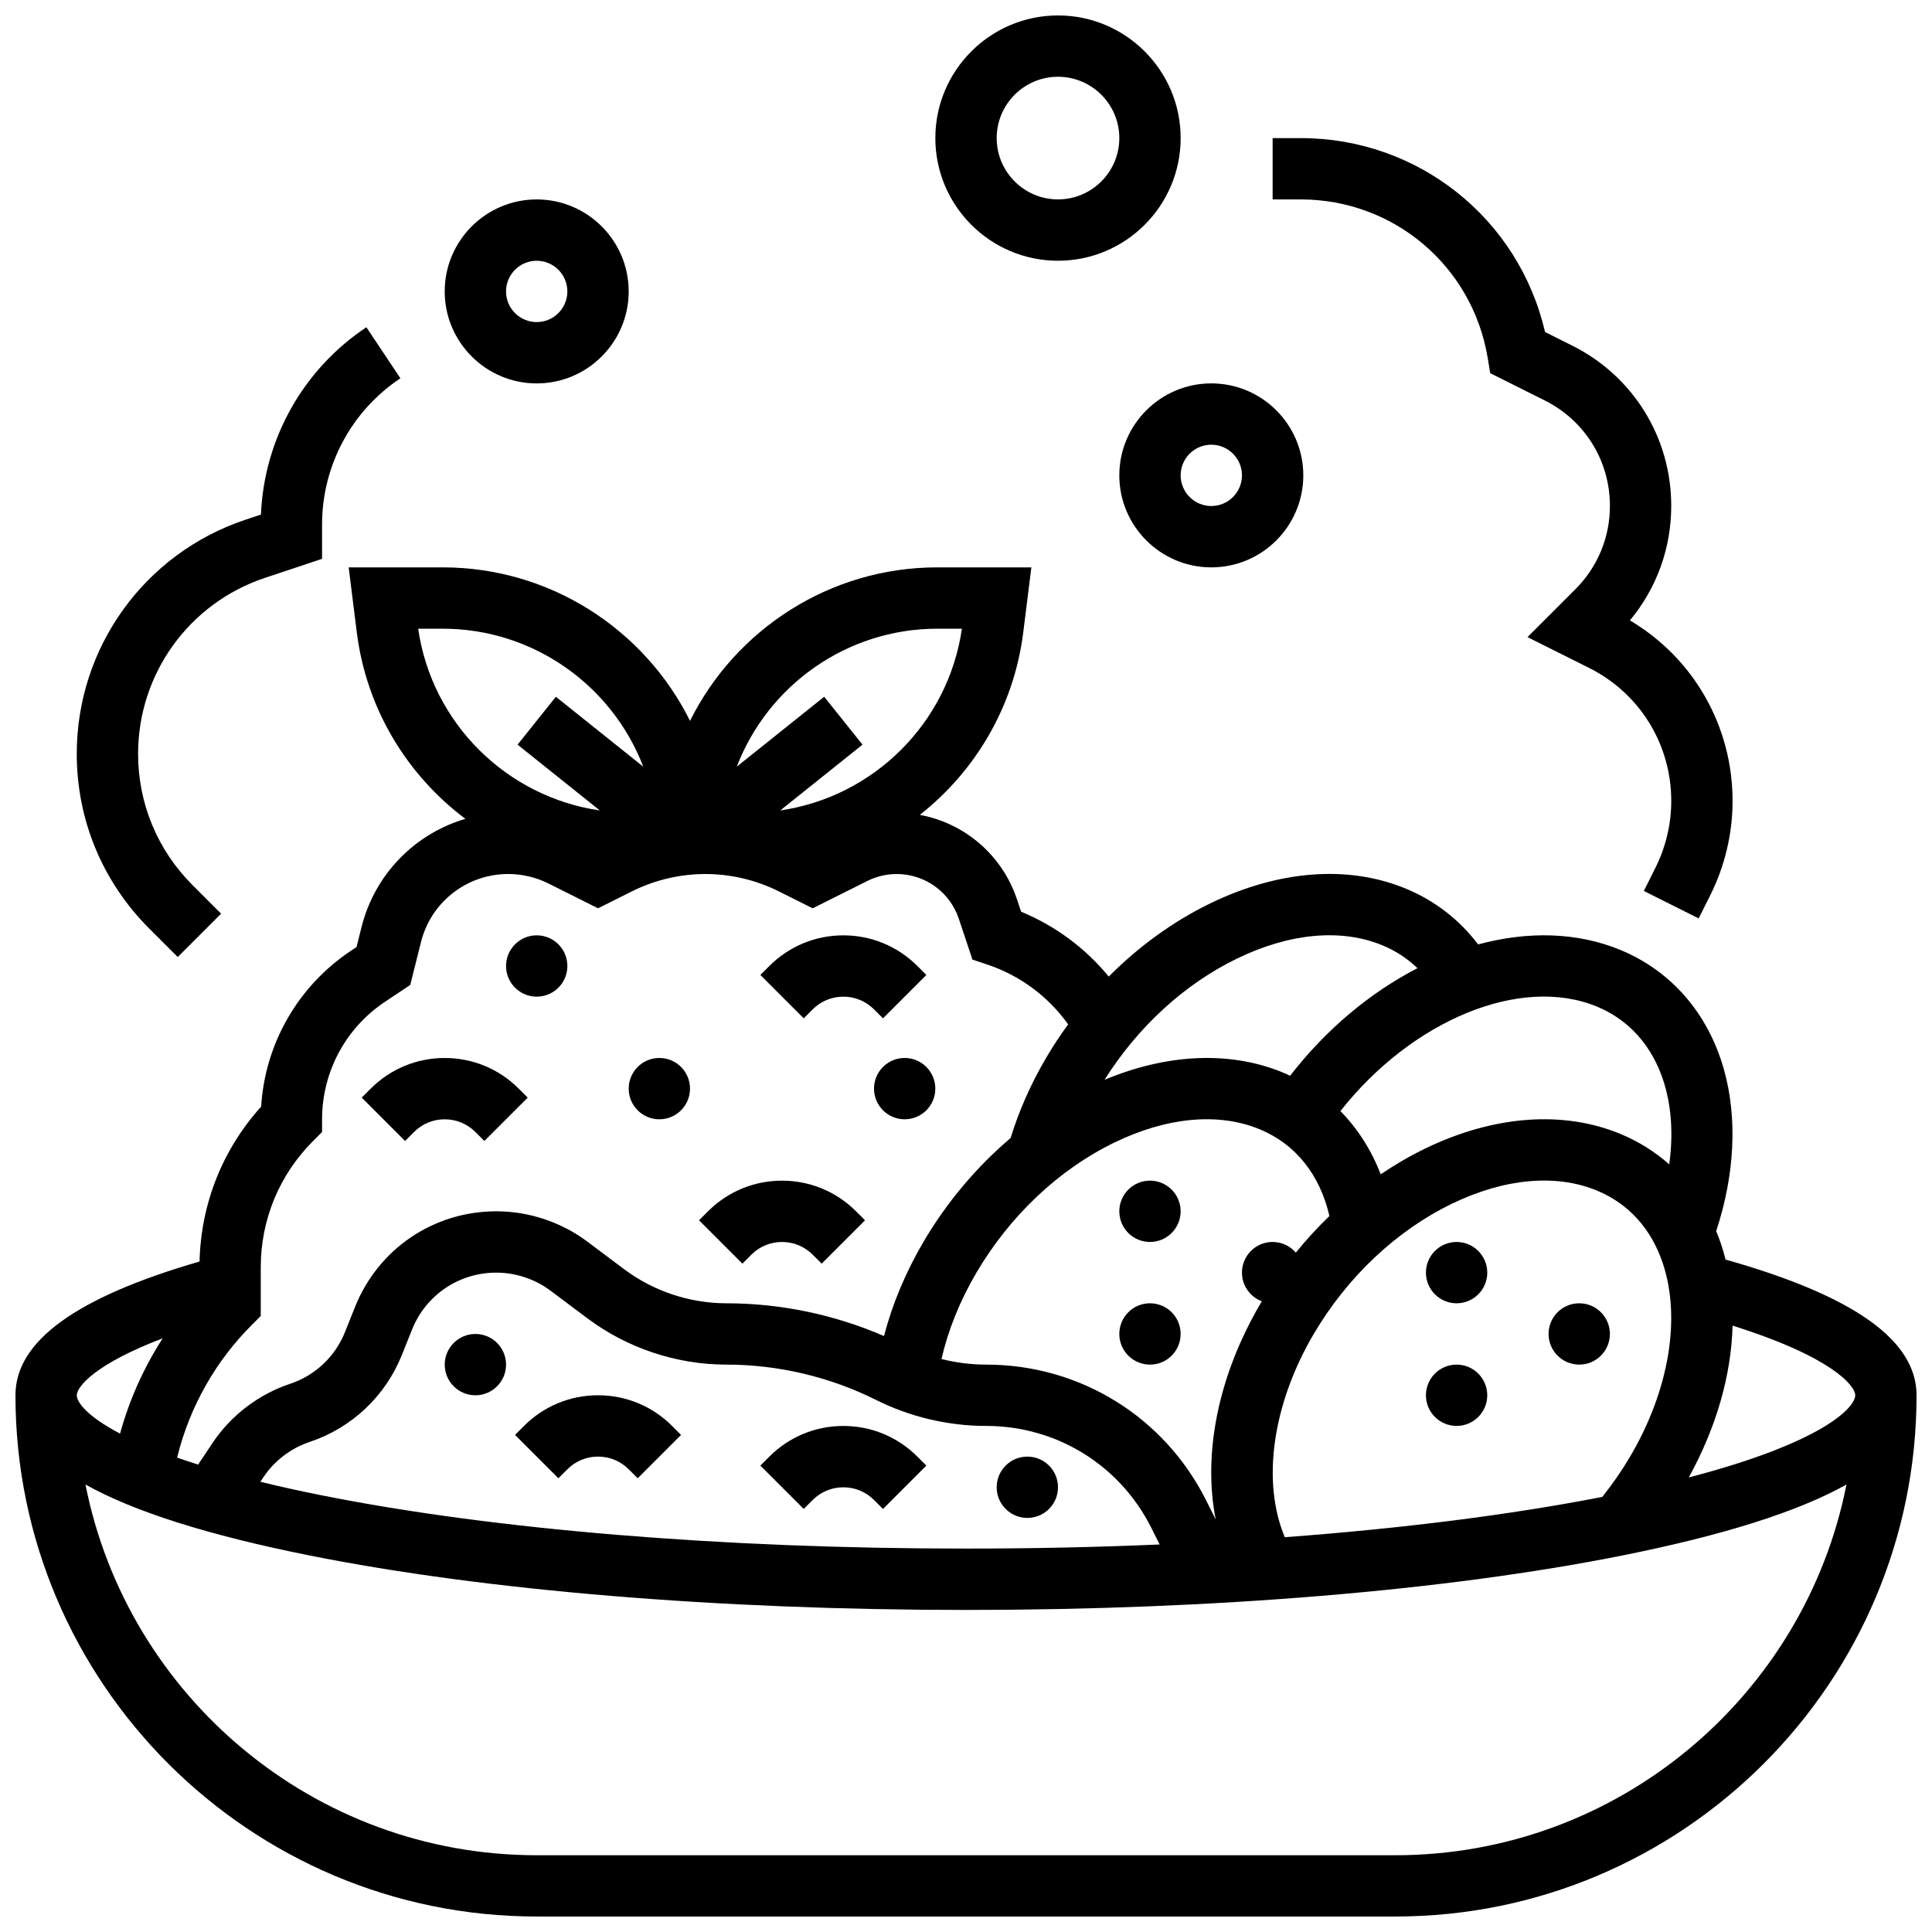<?xml version="1.0" encoding="UTF-8"?>
<!-- Uploaded to: SVG Repo, www.svgrepo.com, Generator: SVG Repo Mixer Tools -->
<svg width="800px" height="800px" version="1.1" viewBox="144 144 512 512" xmlns="http://www.w3.org/2000/svg">
 <defs>
  <clipPath id="b">
   <path d="m148.09 294h503.81v357.9h-503.81z"/>
  </clipPath>
  <clipPath id="a">
   <path d="m391 148.09h66v65.906h-66z"/>
  </clipPath>
 </defs>
 <g clip-path="url(#b)">
  <path d="m601.29 477.8c-0.352-1.402-0.75-2.789-1.207-4.148-0.387-1.156-0.82-2.285-1.281-3.394 4.945-14.926 5.684-30.047 2.035-42.918-4.184-14.758-13.883-25.965-27.305-31.551-11.547-4.805-24.699-5.062-37.816-1.504-4.926-6.519-11.414-11.562-19.066-14.75-15.246-6.348-33.68-4.973-51.906 3.863-9.789 4.746-18.926 11.375-26.918 19.406-6.188-7.531-14.129-13.438-23.219-17.188l-1.094-3.273c-3.922-11.762-13.879-20.203-25.75-22.395 14.699-11.562 24.949-28.66 27.414-48.395l2.148-17.195h-24.949c-28.402 0-53.453 16.41-65.512 40.68-12.059-24.27-37.109-40.68-65.512-40.68h-24.949l2.148 17.195c2.543 20.34 13.352 37.883 28.781 49.449-13.363 3.934-24.02 14.66-27.535 28.73l-1.312 5.242-1.48 0.988c-14.035 9.355-22.766 24.617-23.801 41.309-10.23 11.324-15.957 25.73-16.32 41.043-32.805 9.52-48.789 21.137-48.789 35.445 0 76.172 61.969 138.14 138.14 138.14h227.53c76.172 0 138.14-61.969 138.14-138.14 0-14.57-16.578-26.352-50.613-35.961zm34.363 35.961c0 3.215-8.5 12.504-44.105 21.777 7.324-13.309 11.262-27.164 11.605-40.227 26.328 8.262 32.5 15.941 32.5 18.449zm-196.32-66.98c13.98-6.781 27.68-8.016 38.57-3.484 9.457 3.938 15.883 12.016 18.41 22.957-3.144 3.027-6.121 6.269-8.906 9.699-1.492-1.727-3.691-2.82-6.148-2.82-4.488 0-8.125 3.637-8.125 8.125 0 3.481 2.191 6.441 5.269 7.602-0.082 0.141-0.172 0.273-0.254 0.414-11.324 19.234-15.418 39.863-11.977 57.406l-2.496-4.996c-11.121-22.234-33.469-36.047-58.328-36.047-3.988 0-7.973-0.512-11.844-1.477 1.754-7.664 4.891-15.469 9.262-22.895 8.902-15.121 21.887-27.367 36.566-34.484zm-33.984 75.105c18.664 0 35.441 10.371 43.789 27.062l2.18 4.356c-16.672 0.719-33.848 1.086-51.316 1.086-64.598 0-125.25-5.016-170.79-14.121-5.902-1.18-11.293-2.379-16.211-3.582l0.801-1.199c2.91-4.367 7.254-7.684 12.234-9.348 11.176-3.727 20.098-12.137 24.473-23.074l2.676-6.691c3.672-9.184 12.438-15.113 22.324-15.113 5.168 0 10.293 1.707 14.426 4.809l9.715 7.285c10.559 7.918 23.648 12.281 36.852 12.281 13.703 0 27.426 3.238 39.68 9.367 9.008 4.504 19.094 6.883 29.164 6.883zm79.137 29.488c-6.144-14.625-3.344-35.148 7.668-53.859 8.902-15.121 21.887-27.367 36.562-34.484 13.98-6.781 27.68-8.016 38.57-3.484 8.324 3.465 14.336 10.121 17.383 19.25 4.867 14.582 1.629 33.727-8.668 51.211-2.191 3.723-4.672 7.297-7.371 10.684-24.402 4.762-53.004 8.367-84.145 10.684zm82.801-140.58c14.816 6.168 21.77 22.355 19.074 41.773-3.762-3.332-8.066-6.039-12.828-8.023-15.246-6.348-33.68-4.973-51.906 3.863-4.035 1.957-7.953 4.246-11.73 6.805-2.477-6.449-6.094-12.105-10.68-16.762 18.957-24.051 47.762-36.109 68.07-27.656zm-95.449-12.77c13.98-6.781 27.68-8.016 38.57-3.484 3.527 1.469 6.602 3.5 9.238 6.039-12.41 6.391-24.156 16.105-33.75 28.512-0.578-0.27-1.152-0.551-1.746-0.797-14-5.828-30.688-5.129-47.434 1.863 8.832-14.035 21.211-25.387 35.121-32.133zm-79.457-87.41h6.531c-3.629 25.141-23.527 44.594-48.137 48.16l21.797-17.438-10.152-12.691-23.16 18.527c8.262-21.547 29.16-36.559 53.121-36.559zm-137.56 0h6.531c23.961 0 44.859 15.012 53.121 36.562l-23.16-18.527-10.152 12.691 21.797 17.438c-24.609-3.57-44.508-23.023-48.137-48.164zm-41.719 182.14v-12.887c0-12.652 4.926-24.543 13.871-33.488l2.379-2.383v-3.363c0-12.543 6.231-24.184 16.664-31.141l6.707-4.473 2.836-11.34c2.66-10.633 12.168-18.059 23.129-18.059 3.684 0 7.367 0.871 10.66 2.516l13.141 6.574 8.984-4.492c6.008-3.008 12.734-4.594 19.457-4.594 6.719 0 13.449 1.586 19.457 4.594l8.984 4.492 14.508-7.254c2.394-1.199 5.078-1.832 7.762-1.832 7.481 0 14.094 4.769 16.461 11.863l3.606 10.812 3.856 1.285c8.738 2.914 16.215 8.473 21.504 15.879-2.059 2.832-4.004 5.766-5.789 8.805-4.074 6.918-7.242 14.078-9.457 21.32-8.996 7.637-16.875 16.953-23.047 27.438-4.746 8.062-8.297 16.562-10.504 25.035-13.145-5.688-27.461-8.676-41.766-8.676-9.711 0-19.336-3.207-27.102-9.035l-9.715-7.285c-6.93-5.199-15.516-8.059-24.18-8.059-16.574 0-31.258 9.941-37.414 25.332l-2.676 6.691c-2.598 6.492-7.891 11.48-14.523 13.691-8.391 2.797-15.711 8.391-20.617 15.75l-3.769 5.656c-1.969-0.617-3.82-1.234-5.57-1.844l0.094-0.379c3.289-13.16 10.098-25.184 19.688-34.773zm-25.988 5.914c-5.012 7.766-8.832 16.273-11.301 25.25-8.758-4.586-11.469-8.34-11.469-10.152 0-2.152 4.586-8.172 22.77-15.098zm326.65 136.99h-227.53c-59.121 0-108.54-42.312-119.58-98.242 12.918 7.219 32.637 13.449 59.371 18.797 46.551 9.309 108.34 14.438 173.97 14.438 65.633 0 127.42-5.129 173.97-14.438 26.738-5.348 46.453-11.578 59.371-18.797-11.043 55.93-60.461 98.242-119.58 98.242z"/>
 </g>
 <path d="m278.11 505.64c0 4.488-3.637 8.125-8.125 8.125s-8.129-3.637-8.129-8.125 3.641-8.125 8.129-8.125 8.125 3.637 8.125 8.125"/>
 <path d="m391.87 432.5c0 4.484-3.637 8.125-8.125 8.125-4.488 0-8.125-3.641-8.125-8.125 0-4.488 3.637-8.129 8.125-8.129 4.488 0 8.125 3.641 8.125 8.129"/>
 <path d="m326.86 432.5c0 4.484-3.637 8.125-8.125 8.125s-8.125-3.641-8.125-8.125c0-4.488 3.637-8.129 8.125-8.129s8.125 3.641 8.125 8.129"/>
 <path d="m294.36 400c0 4.488-3.637 8.125-8.125 8.125s-8.125-3.637-8.125-8.125 3.637-8.129 8.125-8.129 8.125 3.641 8.125 8.129"/>
 <path d="m538.14 481.26c0 4.488-3.641 8.125-8.125 8.125-4.488 0-8.129-3.637-8.129-8.125 0-4.488 3.641-8.125 8.129-8.125 4.484 0 8.125 3.637 8.125 8.125"/>
 <path d="m570.64 497.51c0 4.484-3.641 8.125-8.125 8.125-4.488 0-8.129-3.641-8.129-8.125 0-4.488 3.641-8.129 8.129-8.129 4.484 0 8.125 3.641 8.125 8.129"/>
 <path d="m538.14 513.76c0 4.488-3.641 8.125-8.125 8.125-4.488 0-8.129-3.637-8.129-8.125s3.641-8.125 8.129-8.125c4.484 0 8.125 3.637 8.125 8.125"/>
 <path d="m456.88 465.01c0 4.484-3.637 8.125-8.125 8.125-4.488 0-8.125-3.641-8.125-8.125 0-4.488 3.637-8.129 8.125-8.129 4.488 0 8.125 3.641 8.125 8.129"/>
 <path d="m456.88 497.51c0 4.484-3.637 8.125-8.125 8.125-4.488 0-8.125-3.641-8.125-8.125 0-4.488 3.637-8.129 8.125-8.129 4.488 0 8.125 3.641 8.125 8.129"/>
 <path d="m424.38 538.14c0 4.488-3.637 8.125-8.125 8.125s-8.125-3.637-8.125-8.125 3.637-8.125 8.125-8.125 8.125 3.637 8.125 8.125"/>
 <path d="m302.49 513.76c-7.41 0-14.379 2.887-19.617 8.125l-2.379 2.379 11.492 11.492 2.379-2.379c2.172-2.172 5.055-3.363 8.125-3.363 3.07 0 5.957 1.195 8.125 3.363l2.379 2.379 11.492-11.492-2.379-2.379c-5.242-5.238-12.207-8.125-19.617-8.125z"/>
 <path d="m347.88 530.02-2.379 2.379 11.492 11.492 2.379-2.379c2.172-2.172 5.055-3.363 8.125-3.363 3.07 0 5.957 1.195 8.125 3.363l2.379 2.379 11.492-11.492-2.379-2.379c-5.238-5.238-12.207-8.125-19.617-8.125-7.41-0.004-14.379 2.883-19.617 8.125z"/>
 <path d="m253.73 443.99c2.172-2.172 5.055-3.363 8.125-3.363 3.07 0 5.957 1.195 8.125 3.363l2.379 2.379 11.492-11.492-2.379-2.375c-5.238-5.238-12.207-8.125-19.617-8.125-7.41 0-14.379 2.887-19.617 8.125l-2.379 2.379 11.492 11.492z"/>
 <path d="m359.37 411.49c2.172-2.172 5.055-3.363 8.125-3.363 3.07 0 5.957 1.195 8.125 3.363l2.379 2.379 11.492-11.492-2.375-2.375c-5.238-5.238-12.207-8.125-19.617-8.125s-14.379 2.887-19.617 8.125l-2.379 2.379 11.492 11.492z"/>
 <path d="m343.12 476.5c2.172-2.172 5.055-3.363 8.125-3.363 3.07 0 5.957 1.195 8.125 3.363l2.379 2.379 11.492-11.492-2.379-2.375c-5.238-5.238-12.207-8.125-19.617-8.125-7.41 0-14.379 2.887-19.617 8.125l-2.379 2.379 11.492 11.492z"/>
 <g clip-path="url(#a)">
  <path d="m424.38 213.1c17.922 0 32.504-14.582 32.504-32.504s-14.578-32.504-32.504-32.504c-17.922 0-32.504 14.582-32.504 32.504s14.582 32.504 32.504 32.504zm0-48.758c8.961 0 16.25 7.293 16.25 16.25 0 8.961-7.293 16.25-16.25 16.25-8.961 0-16.25-7.293-16.25-16.25s7.289-16.25 16.25-16.25z"/>
 </g>
 <path d="m440.63 269.98c0 13.441 10.934 24.379 24.379 24.379 13.441 0 24.379-10.934 24.379-24.379 0-13.441-10.934-24.379-24.379-24.379-13.445 0-24.379 10.934-24.379 24.379zm24.379-8.129c4.481 0 8.125 3.644 8.125 8.125s-3.644 8.125-8.125 8.125c-4.481 0-8.125-3.644-8.125-8.125-0.004-4.477 3.644-8.125 8.125-8.125z"/>
 <path d="m286.23 245.61c13.441 0 24.379-10.934 24.379-24.379 0-13.441-10.934-24.379-24.379-24.379-13.441 0-24.379 10.934-24.379 24.379 0 13.441 10.938 24.379 24.379 24.379zm0-32.504c4.481 0 8.125 3.644 8.125 8.125 0 4.481-3.644 8.125-8.125 8.125s-8.125-3.644-8.125-8.125c0-4.481 3.644-8.125 8.125-8.125z"/>
 <path d="m191.1 397.62 11.492-11.492-7.602-7.602c-9.281-9.281-14.395-21.625-14.395-34.754 0-21.191 13.504-39.93 33.609-46.629l15.145-5.047v-9.062c0-15.621 7.762-30.121 20.762-38.789l-9.016-13.523c-16.789 11.191-27.098 29.598-27.941 49.641l-4.09 1.363c-26.75 8.918-44.723 33.852-44.723 62.047 0 17.469 6.805 33.895 19.156 46.246z"/>
 <path d="m538.25 238.82 0.68 4.082 14.445 7.223c10.652 5.324 17.27 16.031 17.27 27.938 0 8.344-3.25 16.188-9.148 22.086l-12.695 12.695 16.293 8.145c13.449 6.727 21.805 20.242 21.805 35.281 0 6.09-1.438 12.191-4.164 17.641l-3.106 6.207 14.535 7.269 3.106-6.207c3.848-7.691 5.879-16.309 5.879-24.906 0-19.863-10.324-37.852-27.207-47.863 7.094-8.512 10.953-19.133 10.953-30.348 0-18.102-10.059-34.379-26.25-42.473l-7.191-3.598c-6.949-30.02-33.535-51.391-64.742-51.391h-7.453v16.25h7.453c24.652 0 45.488 17.652 49.539 41.969z"/>
</svg>